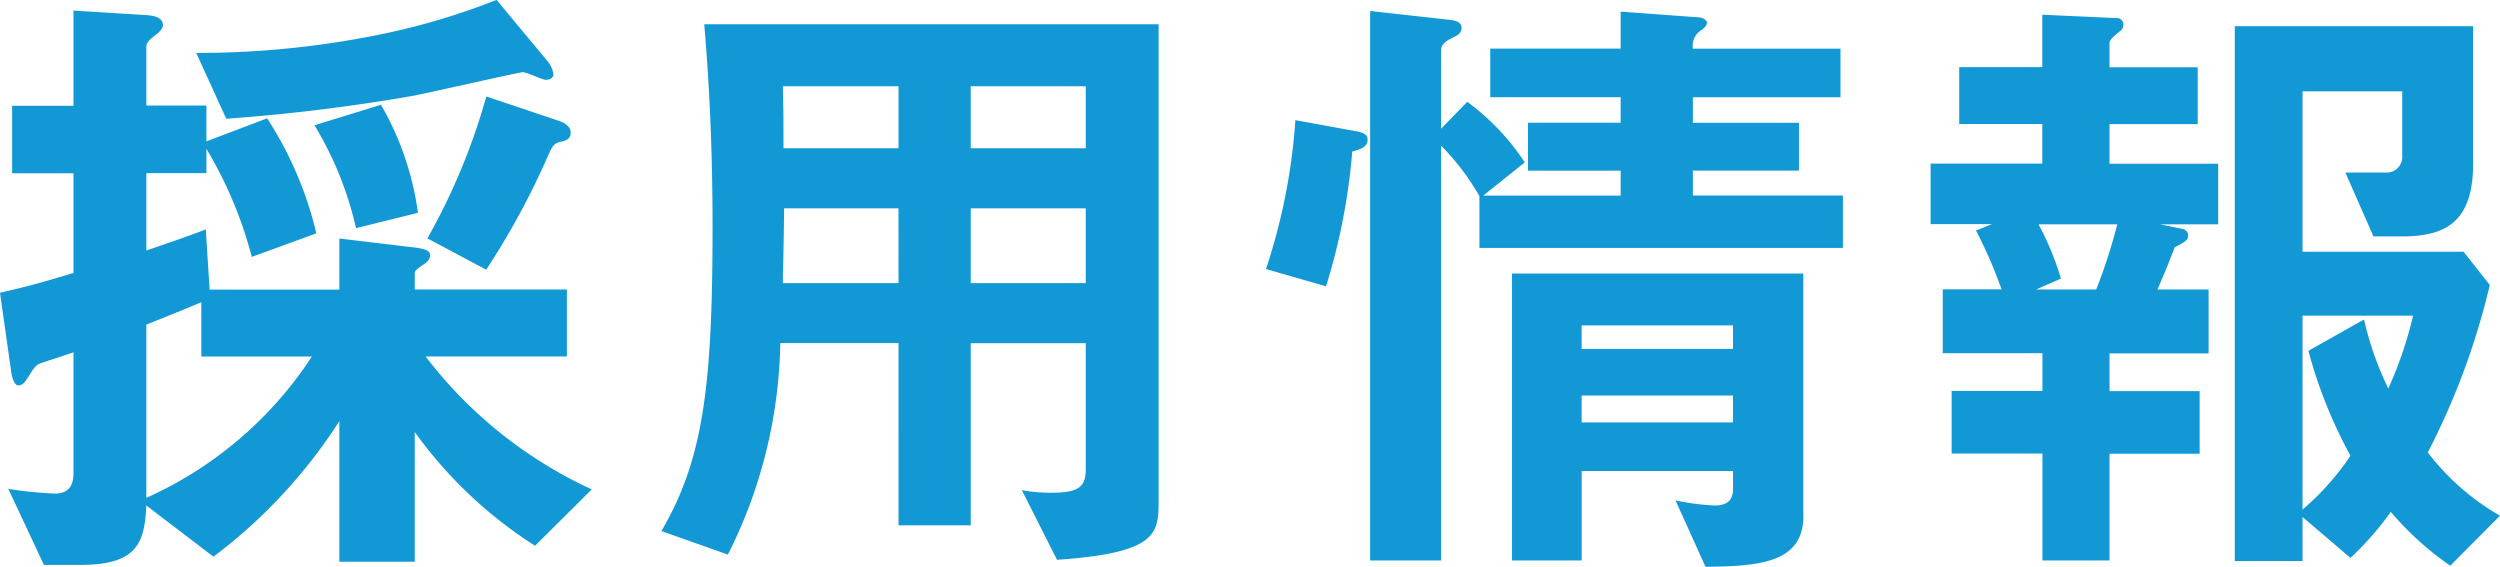 <svg xmlns="http://www.w3.org/2000/svg" width="74.328" height="16.853" viewBox="0 0 74.328 16.853">
  <path id="パス_334" data-name="パス 334" d="M18.487-1.2a13.116,13.116,0,0,1-4.94-3.952h4.2V-7.144H13.224V-7.6c0-.1.019-.114.228-.266.114-.076.228-.152.228-.3,0-.133-.152-.19-.475-.228l-2.223-.266v1.52H7.125L7.011-8.93c-.494.19-.817.3-1.767.627v-2.3H7.03v-.722A12.264,12.264,0,0,1,8.379-8.113l1.919-.7a10.845,10.845,0,0,0-1.463-3.42l-1.805.684v-1.064H5.244v-1.767c0-.076.057-.171.266-.323.1-.076.228-.19.228-.3,0-.19-.19-.285-.513-.3l-2.147-.133v2.831H1.254V-10.6H3.078v2.964c-.988.3-1.368.4-2.185.589l.323,2.28c.038.3.114.475.228.475.152,0,.228-.171.323-.3.152-.266.228-.323.342-.361.266-.095.7-.228.969-.323v3.591c0,.4-.171.608-.551.608A11.79,11.79,0,0,1,1.14-1.216L2.2,1.045H3.287c1.729,0,1.9-.7,1.957-1.767L7.239.8A15.5,15.5,0,0,0,10.982-3.23V.95h2.242V-2.907A13,13,0,0,0,16.8.475Zm-1.14-12.35a.79.79,0,0,0-.19-.4l-1.5-1.805a20.437,20.437,0,0,1-3.268.988,27.026,27.026,0,0,1-5.662.589l.893,1.957a54.968,54.968,0,0,0,5.567-.684c.513-.1,3.154-.7,3.249-.7.114,0,.589.228.684.228C17.176-13.376,17.347-13.4,17.347-13.547Zm-7.182,8.4A11.482,11.482,0,0,1,5.244-.95V-6.1c.38-.152.912-.361,1.634-.665v1.615ZM17.86-11.8c0-.171-.133-.285-.361-.361l-2.147-.722A18.91,18.91,0,0,1,13.6-8.664l1.748.931a22.67,22.67,0,0,0,1.843-3.4c.152-.323.171-.361.437-.418C17.765-11.59,17.86-11.647,17.86-11.8ZM13.319-9.424a8.738,8.738,0,0,0-1.1-3.211l-1.976.608a10.265,10.265,0,0,1,1.235,3.059ZM35.34-.893V-15.029H21.831c.171,1.995.247,3.99.247,5.985,0,4.75-.266,6.935-1.52,9.082l1.976.7a14.481,14.481,0,0,0,1.558-6.289h3.515V-.133h2.147V-5.548h3.42v3.762c0,.532-.247.684-1.026.684a4.661,4.661,0,0,1-.874-.076L32.319.893C35.321.684,35.34.114,35.34-.893Zm-2.166-10.45h-3.42v-1.843h3.42Zm0,4.009h-3.42V-9.557h3.42Zm-5.567-4.009h-3.42c0-.7,0-1.159-.019-1.843h3.439Zm0,4.009H24.168c0-.38.019-.57.038-2.223h3.4Zm26.9,6.916v-7.2H45.847V.912h2.071v-2.66h4.5v.532c0,.3-.133.494-.551.494a7.027,7.027,0,0,1-1.159-.152L51.6,1.1C53.2,1.083,54.511.988,54.511-.418Zm-2.09-4.959h-4.5v-.7h4.5Zm0,2.185h-4.5v-.8h4.5Zm3.268-5.187V-9.937H51.224v-.741h3.154V-12.1H51.224v-.76h4.389v-1.444H51.224a.549.549,0,0,1,.285-.57c.057-.057.133-.114.133-.209,0-.076-.152-.152-.247-.152l-2.318-.171v1.1H45.2v1.444h3.876v.76H46.322v1.425h2.755v.741H44.992l1.235-.988a7.076,7.076,0,0,0-1.71-1.8l-.779.8V-14.25c0-.209.19-.3.342-.38.114-.057.266-.114.266-.3,0-.171-.19-.209-.323-.228l-2.394-.266V.912h2.109V-11.419a7.141,7.141,0,0,1,1.14,1.5v1.539ZM41.553-11.59c0-.1-.019-.209-.38-.266l-1.767-.323a17.812,17.812,0,0,1-.874,4.427l1.786.513a18.513,18.513,0,0,0,.779-4.009C41.325-11.305,41.553-11.381,41.553-11.59ZM75.221-.418A7.239,7.239,0,0,1,73.074-2.3a21.59,21.59,0,0,0,1.843-4.978l-.779-.988H69.35v-4.769h2.964v1.919a.464.464,0,0,1-.513.494H70.623l.836,1.9h.855c1.387,0,2.109-.513,2.109-2.185v-4.066H67.336V.931H69.35V-.38L70.775.836a9.019,9.019,0,0,0,1.2-1.368,9.059,9.059,0,0,0,1.767,1.6ZM72.637-6.365A11.7,11.7,0,0,1,71.9-4.2a9.526,9.526,0,0,1-.722-2.052l-1.653.931A14.058,14.058,0,0,0,70.775-2.2a7.924,7.924,0,0,1-1.425,1.6V-6.365ZM66.842-9.082v-1.8h-3.23v-1.178h2.622v-1.691H63.612v-.722c0-.095.114-.19.3-.342a.258.258,0,0,0,.114-.209.2.2,0,0,0-.228-.19l-2.185-.1v1.558h-2.47v1.691h2.47v1.178H58.292v1.8h1.824l-.475.19a13.248,13.248,0,0,1,.76,1.748H58.653v1.9h2.964v1.121h-2.7v1.862h2.7V.912h1.995V-2.261h2.679V-4.123H63.612V-5.244h2.945v-1.9h-1.52c.114-.266.266-.608.513-1.254.285-.152.4-.209.4-.342a.207.207,0,0,0-.19-.209l-.646-.133Zm-3,0a15.98,15.98,0,0,1-.627,1.938H61.427l.741-.323A8.525,8.525,0,0,0,61.5-9.082Z" transform="translate(-0.893 15.751)" fill="#1299d5"/>
</svg>
